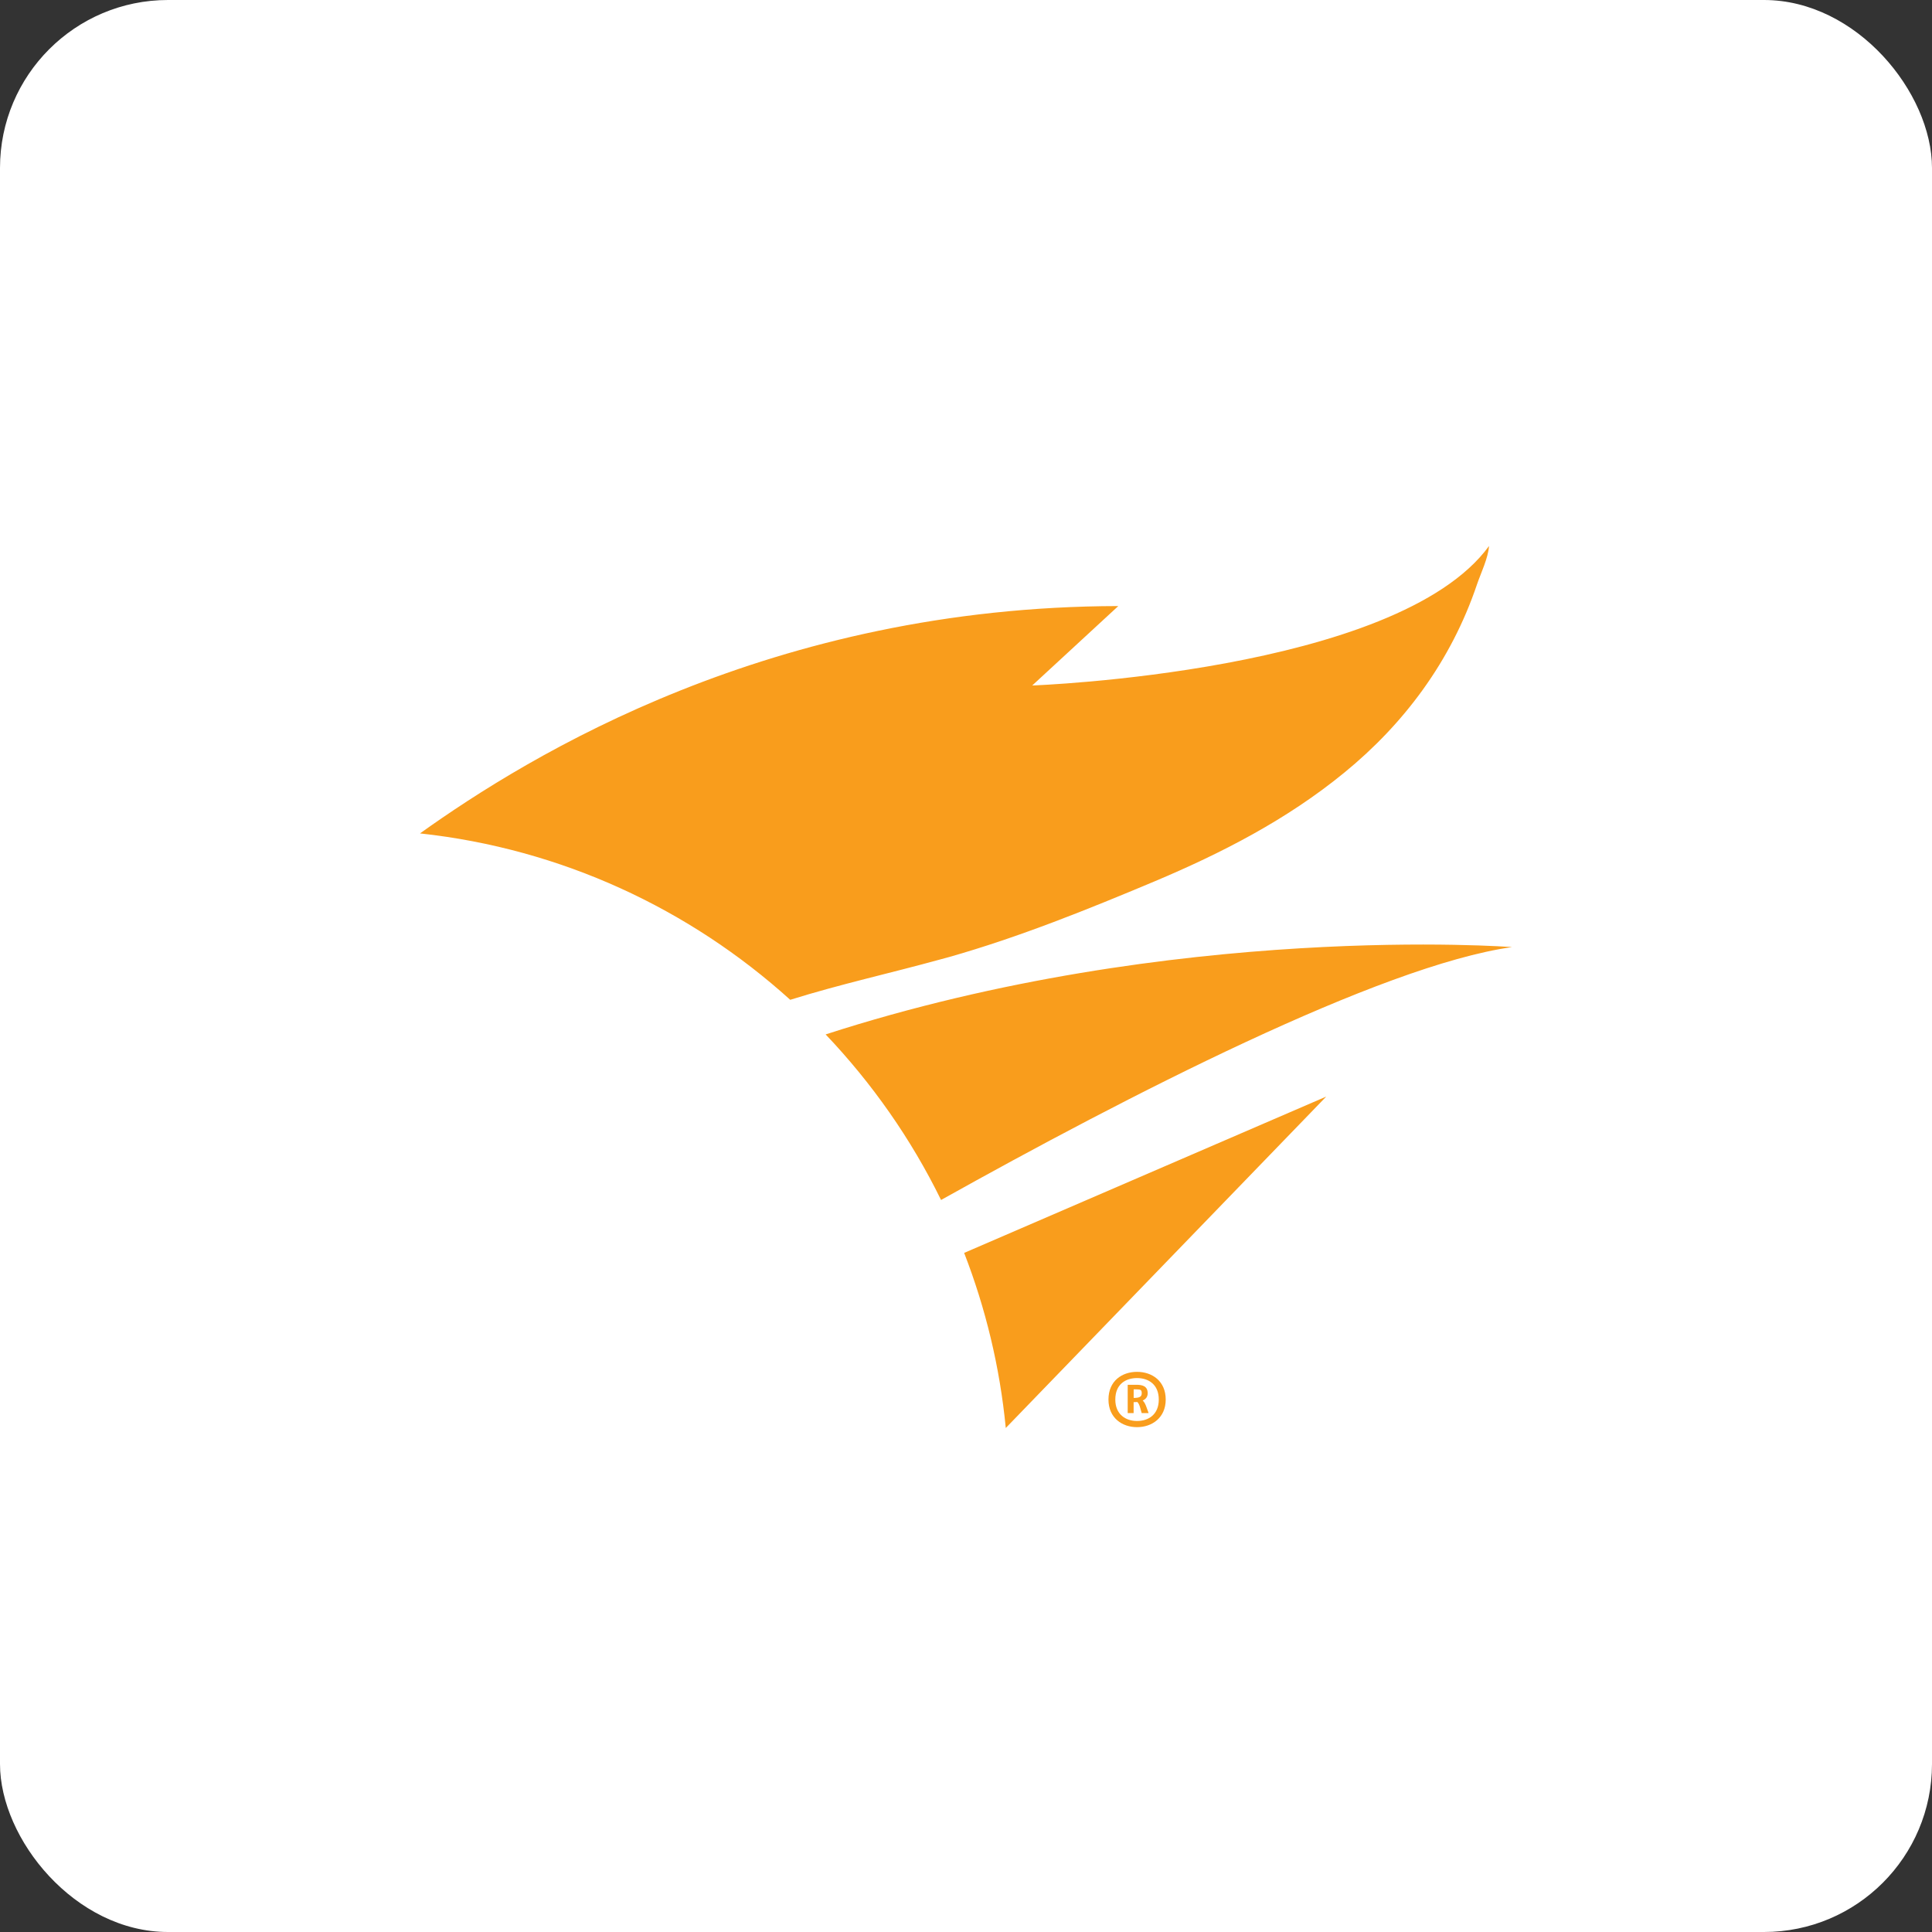 <?xml version="1.0" encoding="UTF-8"?>
<svg width="46px" height="46px" viewBox="0 0 46 46" version="1.1" xmlns="http://www.w3.org/2000/svg" xmlns:xlink="http://www.w3.org/1999/xlink">
    <rect x="0" y="0" width="46" height="46" fill="#333333" stroke="none"/>
    <!-- Generator: Sketch 51.3 (57544) - http://www.bohemiancoding.com/sketch -->
    <desc>Created with Sketch.</desc>
    <defs></defs>
    <g id="Page-6" stroke="none" stroke-width="1" fill="none" fill-rule="evenodd">
        <g id="papertrial" fill-rule="nonzero">
            <rect id="Rectangle-17-Copy-7" fill="#FFFFFF" x="0" y="0" width="46" height="46" rx="4"></rect>
            <path d="M22.375,22.847 C21.191,23.173 19.99,23.437 18.815,23.805 C16.424,21.643 13.371,20.208 10,19.843 C12.633,17.962 18.383,14.444 26.626,14.43 L24.577,16.321 C24.577,16.321 33.262,16.011 35.453,13 C35.435,13.282 35.256,13.652 35.168,13.91 C34.545,15.758 33.413,17.248 32.006,18.397 C30.635,19.52 29.076,20.316 27.499,20.981 C25.887,21.658 24.267,22.312 22.6,22.786 C22.526,22.805 22.452,22.826 22.375,22.847 Z M36,22.55 C36,22.55 27.985,21.933 19.658,24.629 C20.762,25.79 21.694,27.117 22.406,28.571 C26.786,26.123 32.856,22.992 36,22.55 Z M22.956,29.831 C23.465,31.144 23.806,32.543 23.947,34 L31.577,26.109 L22.956,29.831 Z M27.072,33.98 C27.43,33.98 27.755,33.755 27.755,33.323 C27.755,32.881 27.43,32.663 27.072,32.663 C26.717,32.663 26.392,32.877 26.392,33.323 C26.392,33.759 26.717,33.98 27.072,33.98 Z M27.072,32.811 C27.348,32.811 27.59,32.965 27.59,33.323 C27.59,33.677 27.348,33.833 27.072,33.833 C26.8,33.833 26.555,33.675 26.555,33.323 C26.555,32.958 26.8,32.811 27.072,32.811 Z M27.348,33.645 L27.294,33.496 C27.272,33.435 27.245,33.379 27.207,33.346 C27.273,33.316 27.326,33.266 27.326,33.173 C27.326,32.995 27.187,32.971 27.055,32.971 L26.85,32.971 L26.85,33.645 L26.991,33.645 L26.991,33.385 L27.079,33.381 C27.11,33.407 27.136,33.471 27.152,33.534 L27.183,33.645 L27.348,33.645 Z M27.057,33.08 C27.161,33.08 27.184,33.094 27.184,33.173 C27.184,33.249 27.141,33.284 26.992,33.284 L26.992,33.08 L27.057,33.08 Z" id="Shape" fill="#F99D1C"></path>
        </g>
    </g>
</svg>